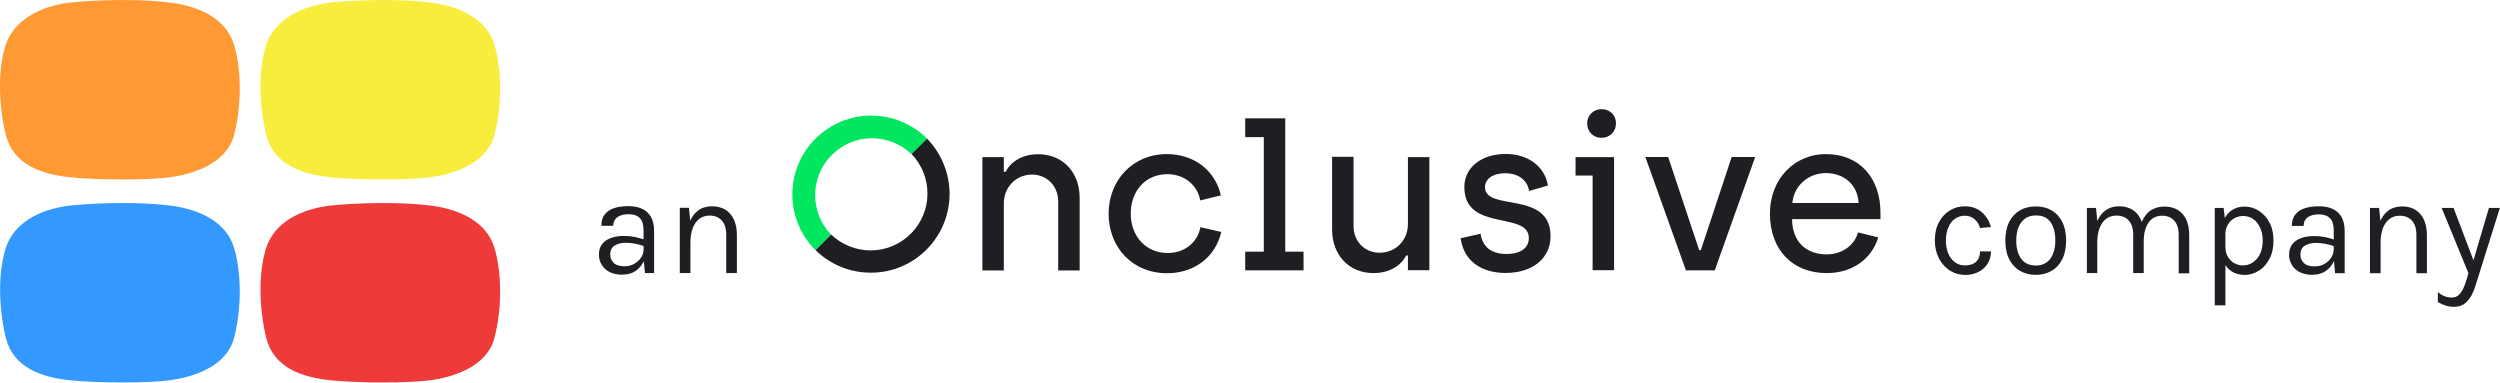 <svg width="183" height="28" viewBox="0 0 183 28" fill="none" xmlns="http://www.w3.org/2000/svg">
<g clip-path="url(#clip0_93_1205)">
<path d="M59.69 10.15C58.61 11.23 58 12.7 58 14.23C58 15.76 58.61 17.23 59.69 18.31L60.83 17.17C60.07 16.38 59.66 15.33 59.67 14.24C59.68 13.15 60.12 12.11 60.89 11.34C61.66 10.57 62.7 10.13 63.79 10.12C64.88 10.11 65.93 10.53 66.72 11.28L67.86 10.15C66.78 9.07 65.31 8.46 63.78 8.46C62.25 8.46 60.78 9.07 59.7 10.15H59.69Z" fill="#00E65F"/>
<path d="M143.81 20.12C143.43 20.12 143.07 20.02 142.74 19.81C142.41 19.6 142.14 19.31 141.94 18.93C141.74 18.55 141.63 18.11 141.63 17.6C141.63 17.09 141.73 16.62 141.94 16.25C142.14 15.88 142.41 15.59 142.74 15.4C143.07 15.2 143.43 15.1 143.81 15.1C144.08 15.1 144.32 15.14 144.53 15.22C144.75 15.3 144.93 15.41 145.1 15.56C145.27 15.71 145.39 15.87 145.5 16.05C145.61 16.23 145.68 16.42 145.74 16.62L144.94 16.69C144.86 16.41 144.72 16.19 144.52 16.03C144.33 15.87 144.09 15.79 143.81 15.79C143.57 15.79 143.35 15.86 143.14 15.99C142.93 16.12 142.76 16.33 142.64 16.6C142.51 16.87 142.44 17.2 142.44 17.6C142.44 17.97 142.5 18.29 142.62 18.57C142.74 18.84 142.9 19.05 143.11 19.2C143.32 19.35 143.55 19.43 143.81 19.43C144.18 19.43 144.46 19.34 144.65 19.16C144.84 18.98 144.94 18.72 144.94 18.4H145.74C145.74 18.73 145.66 19.03 145.5 19.29C145.34 19.55 145.12 19.76 144.83 19.9C144.54 20.05 144.21 20.13 143.82 20.13L143.81 20.12ZM149.02 20.12C148.59 20.12 148.21 20.02 147.87 19.83C147.54 19.64 147.27 19.36 147.08 18.99C146.89 18.62 146.79 18.16 146.79 17.61C146.79 17.06 146.89 16.6 147.08 16.23C147.27 15.86 147.54 15.58 147.87 15.39C148.21 15.2 148.59 15.11 149.02 15.11C149.45 15.11 149.83 15.2 150.16 15.39C150.5 15.58 150.76 15.86 150.95 16.23C151.14 16.6 151.24 17.06 151.24 17.61C151.24 18.16 151.14 18.62 150.95 18.99C150.76 19.36 150.5 19.65 150.16 19.83C149.83 20.02 149.45 20.12 149.02 20.12ZM149 19.44C149.31 19.44 149.57 19.37 149.79 19.22C150.01 19.07 150.17 18.86 150.28 18.58C150.39 18.31 150.45 17.98 150.45 17.61C150.45 17.04 150.33 16.59 150.1 16.26C149.86 15.93 149.51 15.77 149.04 15.77C148.73 15.77 148.46 15.84 148.25 15.99C148.04 16.14 147.87 16.35 147.76 16.62C147.65 16.89 147.59 17.22 147.59 17.6C147.59 18.16 147.71 18.61 147.95 18.94C148.19 19.27 148.54 19.43 149 19.43V19.44ZM159.48 20V17.19C159.48 16.73 159.37 16.39 159.15 16.15C158.93 15.91 158.64 15.79 158.27 15.79C157.84 15.79 157.51 15.96 157.27 16.3C157.04 16.63 156.92 17.1 156.92 17.69H156.56C156.56 17.26 156.6 16.88 156.68 16.56C156.77 16.24 156.89 15.97 157.06 15.76C157.22 15.54 157.42 15.38 157.66 15.28C157.89 15.17 158.16 15.12 158.45 15.12C158.83 15.12 159.15 15.21 159.42 15.37C159.69 15.54 159.9 15.78 160.04 16.09C160.18 16.4 160.25 16.77 160.25 17.2V20.01H159.47L159.48 20ZM152.76 20V15.22H153.43L153.52 16.18C153.67 15.83 153.88 15.57 154.15 15.38C154.42 15.19 154.75 15.1 155.13 15.1C155.51 15.1 155.83 15.19 156.09 15.35C156.36 15.52 156.57 15.76 156.71 16.07C156.85 16.38 156.92 16.75 156.92 17.18V19.99H156.15V17.18C156.15 16.72 156.04 16.38 155.82 16.14C155.6 15.9 155.31 15.78 154.93 15.78C154.64 15.78 154.39 15.86 154.18 16.01C153.97 16.17 153.81 16.39 153.69 16.69C153.58 16.98 153.52 17.33 153.52 17.73V19.99H152.74L152.76 20ZM164.29 20.12C163.94 20.12 163.64 20.04 163.38 19.88C163.12 19.72 162.92 19.49 162.78 19.18C162.64 18.87 162.57 18.49 162.57 18.05H162.9C162.9 18.35 162.96 18.6 163.08 18.8C163.2 19 163.36 19.16 163.56 19.27C163.76 19.37 163.97 19.43 164.19 19.43C164.43 19.43 164.66 19.36 164.88 19.23C165.1 19.09 165.28 18.89 165.42 18.62C165.56 18.35 165.63 18.02 165.63 17.62C165.63 17.22 165.56 16.92 165.43 16.64C165.3 16.37 165.13 16.16 164.92 16.02C164.7 15.88 164.46 15.81 164.2 15.81C163.97 15.81 163.76 15.87 163.56 15.97C163.36 16.08 163.2 16.24 163.07 16.46C162.95 16.67 162.89 16.93 162.89 17.24H162.56C162.56 16.78 162.64 16.39 162.79 16.08C162.94 15.76 163.15 15.52 163.41 15.36C163.67 15.2 163.97 15.12 164.29 15.12C164.66 15.12 165.01 15.22 165.33 15.42C165.65 15.62 165.92 15.91 166.12 16.28C166.32 16.65 166.42 17.1 166.42 17.62C166.42 18.14 166.32 18.6 166.11 18.97C165.91 19.35 165.65 19.64 165.32 19.83C164.99 20.03 164.64 20.13 164.26 20.13L164.29 20.12ZM162.12 22.35V15.22H162.77L162.9 16.34V22.35H162.12ZM170.93 20L170.83 18.95V16.9C170.83 16.47 170.74 16.16 170.56 15.98C170.38 15.79 170.1 15.69 169.74 15.69C169.53 15.69 169.34 15.72 169.17 15.78C169 15.84 168.87 15.93 168.77 16.06C168.67 16.18 168.63 16.34 168.63 16.54H167.76C167.76 16.19 167.85 15.91 168.02 15.7C168.19 15.49 168.42 15.33 168.72 15.24C169.02 15.14 169.36 15.1 169.75 15.1C170.14 15.1 170.44 15.16 170.72 15.28C171 15.4 171.23 15.6 171.39 15.87C171.55 16.14 171.63 16.48 171.63 16.92V20H170.95H170.93ZM169.3 20.12C168.91 20.12 168.58 20.05 168.32 19.91C168.06 19.77 167.87 19.59 167.75 19.36C167.62 19.14 167.56 18.9 167.56 18.66C167.56 18.34 167.64 18.07 167.8 17.87C167.96 17.67 168.18 17.52 168.46 17.42C168.74 17.32 169.06 17.28 169.41 17.28C169.66 17.28 169.91 17.3 170.16 17.35C170.41 17.4 170.66 17.47 170.9 17.55V18.04C170.7 17.96 170.47 17.9 170.22 17.85C169.97 17.8 169.74 17.78 169.53 17.78C169.21 17.78 168.94 17.85 168.72 17.98C168.5 18.11 168.39 18.33 168.39 18.65C168.39 18.88 168.47 19.08 168.64 19.25C168.81 19.42 169.08 19.5 169.45 19.5C169.71 19.5 169.94 19.44 170.15 19.32C170.36 19.2 170.53 19.04 170.64 18.86C170.76 18.68 170.82 18.49 170.82 18.31H171.01C171.01 18.63 170.94 18.93 170.8 19.2C170.66 19.47 170.47 19.69 170.21 19.86C169.95 20.03 169.65 20.11 169.29 20.11L169.3 20.12ZM176.88 20V17.19C176.88 16.73 176.77 16.39 176.55 16.15C176.33 15.91 176.04 15.79 175.66 15.79C175.37 15.79 175.12 15.87 174.92 16.02C174.71 16.18 174.55 16.4 174.43 16.7C174.32 16.99 174.26 17.34 174.26 17.74H173.96C173.96 17.18 174.03 16.71 174.18 16.32C174.33 15.93 174.54 15.63 174.82 15.42C175.1 15.21 175.45 15.11 175.85 15.11C176.23 15.11 176.55 15.2 176.81 15.36C177.08 15.53 177.29 15.77 177.43 16.08C177.57 16.39 177.65 16.76 177.65 17.19V20H176.88ZM173.48 20V15.22H174.15L174.26 16.32V20H173.48ZM178.73 15.22H179.6L181.16 19.32H180.98L182.19 15.22H182.99L181.19 20.96C181.04 21.44 180.84 21.81 180.59 22.07C180.34 22.33 180.02 22.46 179.63 22.46C179.42 22.46 179.22 22.43 179.03 22.37C178.84 22.31 178.65 22.22 178.45 22.11V21.39C178.63 21.53 178.8 21.63 178.96 21.69C179.13 21.75 179.3 21.78 179.48 21.78C179.68 21.78 179.85 21.72 179.98 21.59C180.12 21.46 180.23 21.3 180.32 21.1C180.41 20.9 180.49 20.7 180.55 20.48L180.69 20L178.73 15.22ZM75.99 11.29C74.78 11.29 73.96 11.88 73.61 12.58H73.48V11.5H71.91V19.8H73.48V14.89C73.48 13.68 74.39 12.78 75.55 12.78C76.6 12.78 77.46 13.58 77.46 14.75V19.8H79.03V14.47C79.03 12.69 77.87 11.29 75.99 11.29ZM85.47 18.52C83.9 18.52 82.77 17.31 82.77 15.64C82.77 13.97 83.85 12.75 85.46 12.75C86.67 12.75 87.64 13.51 87.86 14.67L89.37 14.3C88.91 12.36 87.3 11.28 85.41 11.28C82.93 11.28 81.15 13.19 81.15 15.64C81.15 18.09 82.88 20 85.43 20C87.32 20 88.94 18.92 89.4 16.98L87.87 16.63C87.65 17.79 86.68 18.52 85.47 18.52ZM94.08 8.66H91.15V10.04H92.51V18.42H91.15V19.79H95.42V18.42H94.08V8.67V8.66ZM103.06 16.4C103.06 17.61 102.15 18.5 100.99 18.5C99.94 18.5 99.08 17.72 99.08 16.54V11.48H97.51V16.81C97.51 18.59 98.67 19.99 100.55 19.99C101.76 19.99 102.58 19.4 102.93 18.7H103.06V19.78H104.63V11.5H103.06V16.41V16.4ZM108.7 13.71C108.7 13.11 109.27 12.68 110.18 12.68C111.09 12.68 111.79 13.14 111.93 13.98L113.31 13.58C113.06 12.09 111.74 11.27 110.23 11.27C108.42 11.27 107.19 12.27 107.19 13.69C107.19 17.01 111.91 15.42 111.91 17.43C111.91 18.13 111.34 18.59 110.27 18.59C109.2 18.59 108.52 18.1 108.38 17.11L106.92 17.44C107.13 19.05 108.38 19.98 110.21 19.98C112.2 19.98 113.5 18.9 113.5 17.29C113.5 13.9 108.7 15.51 108.7 13.7V13.71ZM115.33 12.85H116.58V19.78H118.15V11.5H115.33V12.87V12.85ZM117.23 7.99C116.63 7.99 116.18 8.45 116.18 9.03C116.18 9.63 116.62 10.09 117.23 10.09C117.84 10.09 118.29 9.63 118.29 9.03C118.29 8.43 117.85 7.99 117.23 7.99ZM124.51 18.31H124.38L122.11 11.49H120.44L123.41 19.79H125.52L128.48 11.49H126.76L124.5 18.31H124.51ZM137.65 15.56C137.65 13.08 136.17 11.28 133.64 11.28C131.42 11.28 129.56 13.03 129.56 15.65C129.56 18.27 131.2 19.99 133.72 19.99C135.53 19.99 136.98 19.02 137.49 17.38L136.01 17.01C135.72 18.04 134.75 18.62 133.72 18.62C132.18 18.62 131.19 17.67 131.18 16.04H137.65V15.55V15.56ZM131.2 14.86C131.31 13.59 132.38 12.67 133.65 12.67C134.92 12.67 135.97 13.45 136.05 14.86H131.2ZM66.73 11.28C67.49 12.07 67.9 13.12 67.89 14.21C67.88 15.3 67.44 16.34 66.67 17.11C65.9 17.88 64.86 18.32 63.77 18.33C62.68 18.34 61.63 17.92 60.84 17.17L59.7 18.31C60.79 19.38 62.25 19.97 63.77 19.96C65.29 19.96 66.75 19.35 67.82 18.27C68.9 17.19 69.5 15.74 69.51 14.22C69.51 12.7 68.92 11.24 67.86 10.15L66.72 11.28H66.73ZM47.21 19.99L47.11 18.94V16.89C47.11 16.46 47.02 16.15 46.84 15.97C46.66 15.78 46.38 15.68 46.01 15.68C45.8 15.68 45.61 15.71 45.44 15.77C45.27 15.83 45.14 15.92 45.04 16.05C44.94 16.17 44.89 16.33 44.89 16.53H44.02C44.02 16.18 44.1 15.9 44.27 15.69C44.44 15.48 44.67 15.32 44.97 15.23C45.27 15.13 45.61 15.09 46 15.09C46.39 15.09 46.69 15.15 46.97 15.27C47.25 15.39 47.48 15.59 47.64 15.86C47.8 16.13 47.88 16.47 47.88 16.91V19.99H47.2H47.21ZM45.58 20.11C45.19 20.11 44.86 20.04 44.6 19.9C44.34 19.76 44.15 19.58 44.03 19.35C43.9 19.13 43.84 18.89 43.84 18.65C43.84 18.33 43.92 18.06 44.08 17.86C44.24 17.66 44.46 17.51 44.75 17.41C45.03 17.31 45.34 17.27 45.69 17.27C45.94 17.27 46.19 17.29 46.44 17.34C46.69 17.39 46.94 17.46 47.18 17.54V18.03C46.98 17.95 46.75 17.89 46.5 17.84C46.25 17.79 46.02 17.77 45.81 17.77C45.49 17.77 45.22 17.84 45 17.97C44.78 18.1 44.67 18.32 44.67 18.64C44.67 18.87 44.75 19.07 44.92 19.24C45.09 19.41 45.36 19.49 45.73 19.49C45.99 19.49 46.22 19.43 46.43 19.31C46.64 19.19 46.81 19.03 46.93 18.85C47.05 18.67 47.11 18.48 47.11 18.3H47.3C47.3 18.62 47.23 18.92 47.09 19.19C46.95 19.46 46.76 19.68 46.5 19.85C46.24 20.02 45.94 20.1 45.58 20.1V20.11ZM53.16 19.99V17.18C53.16 16.72 53.05 16.38 52.83 16.14C52.61 15.9 52.32 15.78 51.94 15.78C51.65 15.78 51.41 15.86 51.2 16.01C50.99 16.17 50.83 16.39 50.71 16.69C50.6 16.98 50.54 17.33 50.54 17.73H50.24C50.24 17.17 50.31 16.7 50.46 16.31C50.61 15.92 50.82 15.62 51.1 15.41C51.38 15.2 51.73 15.1 52.13 15.1C52.51 15.1 52.83 15.19 53.1 15.35C53.37 15.52 53.58 15.76 53.72 16.07C53.86 16.38 53.94 16.75 53.94 17.18V19.99H53.17H53.16ZM49.76 19.99V15.21H50.43L50.54 16.31V19.99H49.76Z" fill="#1E1E23"/>
<path fill-rule="evenodd" clip-rule="evenodd" d="M24.14 15.05C26.33 14.83 29.35 14.77 31.54 15.05C33.73 15.33 35.63 16.28 36.19 18.13C36.75 19.98 36.75 22.62 36.19 24.75C35.63 26.88 33.11 27.61 31.54 27.83C29.97 28.05 26.16 28.05 24.14 27.83C22.12 27.61 20.05 26.93 19.49 24.75C18.99 22.68 18.87 20.04 19.49 18.13C20.11 16.28 21.96 15.33 24.14 15.05Z" fill="#EE3A39"/>
<path fill-rule="evenodd" clip-rule="evenodd" d="M5.08 15.05C7.27 14.83 10.29 14.77 12.48 15.05C14.67 15.33 16.57 16.28 17.13 18.13C17.69 19.98 17.69 22.62 17.13 24.75C16.57 26.88 14.05 27.61 12.48 27.83C10.91 28.05 7.1 28.05 5.08 27.83C3.06 27.61 0.99 26.93 0.43 24.75C-0.07 22.68 -0.19 20.04 0.43 18.13C1.05 16.28 2.9 15.33 5.08 15.05Z" fill="#3399FF"/>
<path fill-rule="evenodd" clip-rule="evenodd" d="M24.14 0.19C26.33 -0.03 29.35 -0.09 31.54 0.19C33.73 0.47 35.63 1.42 36.19 3.27C36.75 5.12 36.75 7.76 36.19 9.89C35.63 12.02 33.11 12.75 31.54 12.97C29.97 13.19 26.16 13.19 24.14 12.97C22.12 12.75 20.05 12.07 19.49 9.89C18.99 7.82 18.87 5.18 19.49 3.27C20.11 1.48 21.96 0.47 24.14 0.19Z" fill="#F8ED3C"/>
<path fill-rule="evenodd" clip-rule="evenodd" d="M5.08 0.19C7.26 -0.03 10.29 -0.09 12.48 0.19C14.67 0.47 16.57 1.42 17.13 3.27C17.69 5.12 17.69 7.76 17.13 9.89C16.57 12.02 14.05 12.75 12.48 12.97C10.91 13.19 7.1 13.19 5.08 12.97C3.06 12.75 0.99 12.07 0.43 9.89C-0.08 7.82 -0.2 5.18 0.42 3.27C1.04 1.48 2.89 0.47 5.08 0.19Z" fill="#FF9933"/>
</g>
<defs>
<clipPath id="clip0_93_1205">
<rect width="182.98" height="28" fill="white"/>
</clipPath>
</defs>
</svg>
